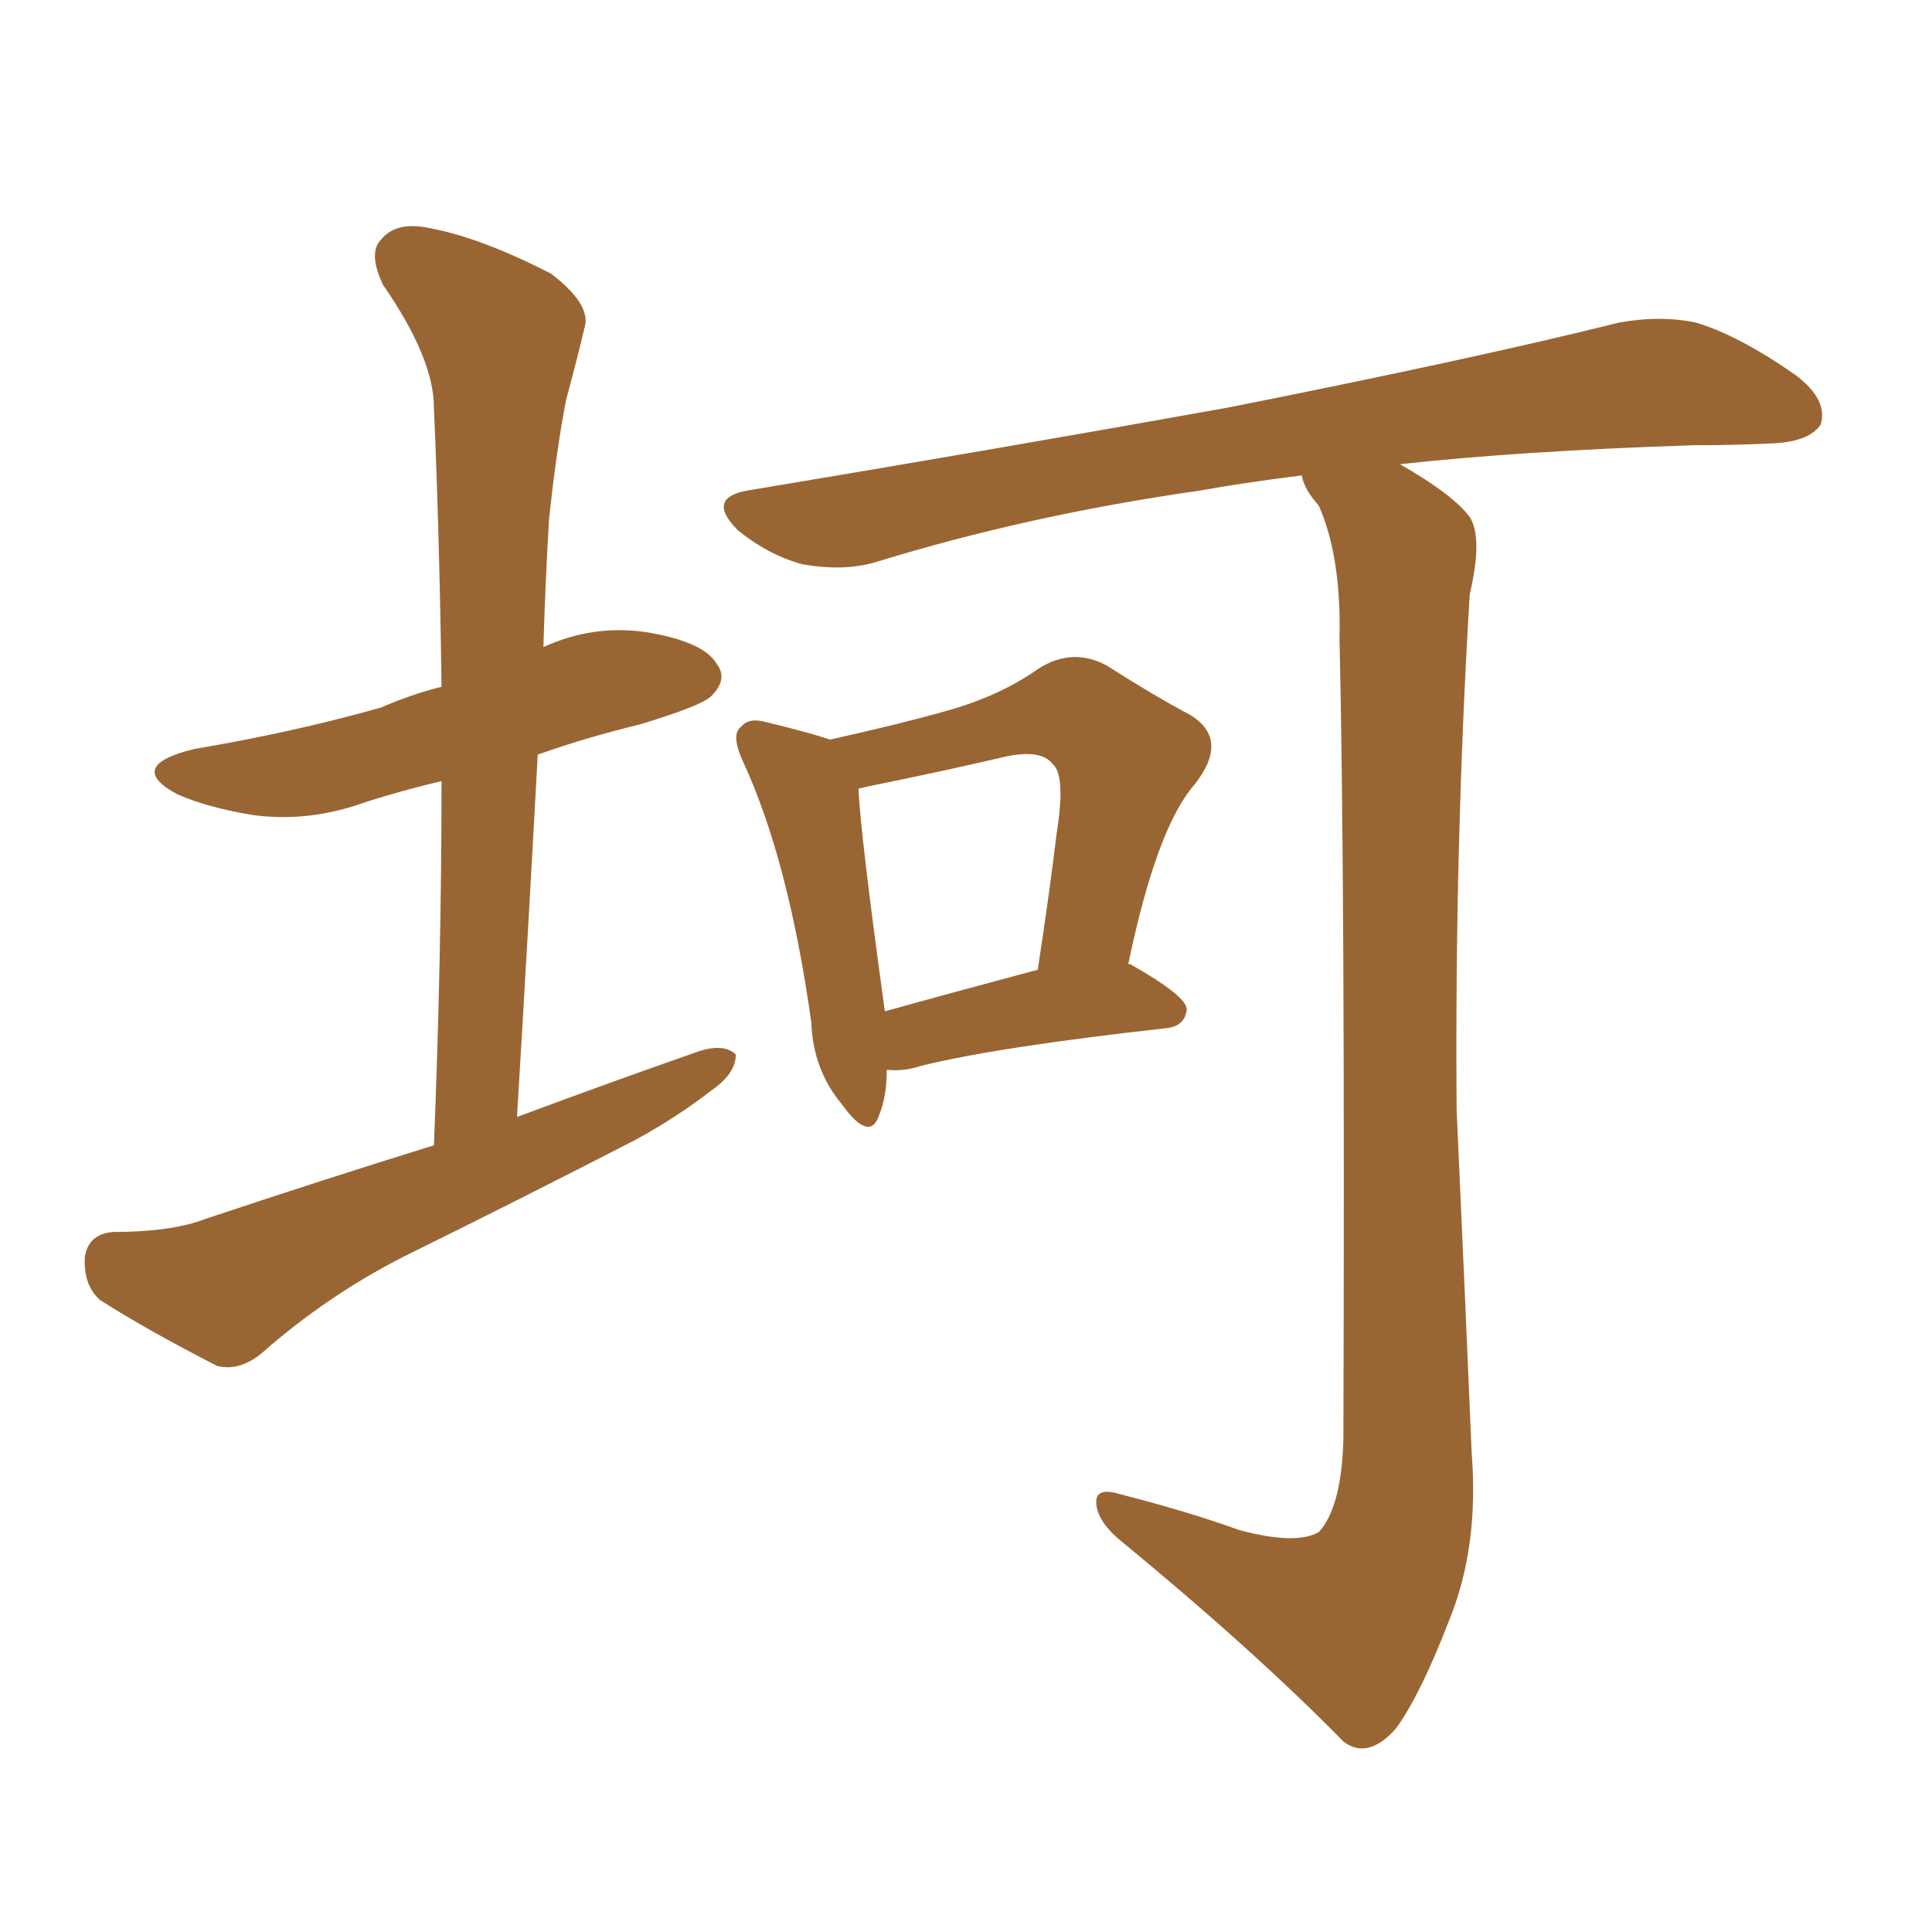 <svg xmlns="http://www.w3.org/2000/svg" xmlns:xlink="http://www.w3.org/1999/xlink" width="150" height="150"><path fill="#996633" padding="10" d="M33.69 88.92L33.69 88.92Q34.28 74.27 34.28 60.64L34.28 60.64Q31.20 61.38 28.42 62.26L28.42 62.26Q24.02 63.87 19.63 63.28L19.63 63.28Q16.11 62.70 13.77 61.67L13.77 61.67Q9.67 59.47 15.09 58.15L15.09 58.15Q22.85 56.84 29.59 54.93L29.59 54.93Q31.93 53.91 34.28 53.32L34.28 53.32Q34.13 41.89 33.69 31.64L33.69 31.64Q33.69 27.83 29.74 22.12L29.74 22.12Q28.56 19.63 29.59 18.60L29.59 18.60Q30.76 17.14 33.40 17.72L33.40 17.72Q37.35 18.46 42.77 21.24L42.77 21.24Q45.85 23.58 45.41 25.34L45.41 25.34Q44.82 27.83 43.95 31.05L43.95 31.05Q43.21 34.86 42.63 40.28L42.63 40.28Q42.33 45.26 42.19 50.24L42.19 50.24Q46.00 48.49 50.10 49.07L50.10 49.07Q54.64 49.80 55.66 51.56L55.66 51.56Q56.54 52.73 55.22 54.05L55.22 54.05Q54.49 54.79 49.66 56.25L49.66 56.25Q45.41 57.28 41.75 58.59L41.75 58.59Q41.02 72.07 40.14 86.72L40.14 86.72Q47.61 83.94 54.35 81.59L54.35 81.59Q56.25 81.01 57.13 81.88L57.13 81.88Q57.13 83.35 55.22 84.67L55.22 84.67Q52.59 86.72 49.37 88.48L49.37 88.48Q40.28 93.16 31.35 97.56L31.35 97.56Q25.34 100.63 20.36 105.03L20.36 105.03Q18.60 106.49 16.85 106.05L16.85 106.05Q11.43 103.27 7.76 100.93L7.76 100.93Q6.45 99.76 6.59 97.56L6.59 97.56Q6.88 95.80 8.79 95.65L8.79 95.65Q13.33 95.65 15.97 94.63L15.97 94.63Q25.20 91.55 33.69 88.92ZM68.85 83.06L68.85 83.06Q68.85 85.11 68.26 86.57L68.26 86.57Q67.53 88.77 65.33 85.69L65.33 85.69Q63.13 83.06 62.99 79.39L62.99 79.39Q61.23 66.80 57.71 59.18L57.71 59.18Q56.69 56.98 57.57 56.40L57.57 56.40Q58.15 55.66 59.62 56.10L59.62 56.10Q62.70 56.84 64.45 57.42L64.45 57.42Q69.73 56.25 73.39 55.22L73.39 55.22Q77.64 54.05 80.71 51.86L80.71 51.86Q83.35 50.24 85.99 51.71L85.99 51.71Q89.65 54.05 92.43 55.52L92.43 55.52Q95.51 57.42 92.72 60.94L92.72 60.94Q89.79 64.31 87.60 74.85L87.60 74.85Q87.74 74.85 87.74 74.85L87.74 74.85Q92.14 77.34 92.14 78.37L92.14 78.37Q91.99 79.69 90.53 79.83L90.53 79.83Q77.34 81.30 71.48 82.76L71.48 82.76Q70.17 83.20 68.85 83.06ZM68.70 78.52L68.70 78.52Q73.97 77.05 80.57 75.29L80.57 75.29Q81.45 69.58 82.03 64.75L82.03 64.75Q82.76 60.21 81.74 59.33L81.74 59.33Q80.86 58.15 78.08 58.74L78.08 58.74Q73.68 59.77 68.70 60.79L68.70 60.79Q67.24 61.08 66.65 61.23L66.65 61.23Q66.80 64.75 68.70 78.52ZM96.24 118.80L96.24 118.80L96.24 118.80Q100.63 119.97 102.39 118.95L102.39 118.95Q104.15 117.04 104.30 111.77L104.30 111.77Q104.44 68.55 104.00 49.66L104.00 49.66Q104.15 43.21 102.39 39.26L102.39 39.26Q101.22 37.94 101.07 36.91L101.07 36.91Q96.39 37.50 93.16 38.09L93.16 38.09Q79.83 39.99 67.97 43.65L67.97 43.65Q65.48 44.38 62.26 43.80L62.26 43.80Q59.62 43.07 57.28 41.16L57.28 41.16Q54.79 38.67 58.01 38.09L58.01 38.09Q78.22 34.72 95.36 31.64L95.36 31.64Q114.55 27.83 125.68 25.05L125.68 25.05Q128.91 24.46 131.69 25.05L131.69 25.05Q135.06 26.07 139.45 29.15L139.45 29.15Q141.94 31.05 141.36 32.96L141.36 32.96Q140.48 34.28 137.70 34.42L137.70 34.42Q134.62 34.57 131.40 34.57L131.40 34.57Q118.07 35.01 108.69 36.04L108.69 36.04Q112.79 38.38 114.11 40.14L114.11 40.14Q115.14 41.75 114.11 46.14L114.11 46.14Q112.94 65.48 113.09 86.13L113.09 86.13Q113.82 102.25 114.26 112.79L114.26 112.79Q114.84 120.12 112.50 125.83L112.50 125.83Q110.30 131.54 108.40 134.18L108.40 134.18Q106.20 136.67 104.30 135.21L104.30 135.21Q97.41 128.17 86.72 119.38L86.72 119.38Q85.11 117.92 85.11 116.60L85.11 116.60Q85.11 115.43 87.01 116.02L87.01 116.02Q92.14 117.33 96.24 118.80Z"/></svg>